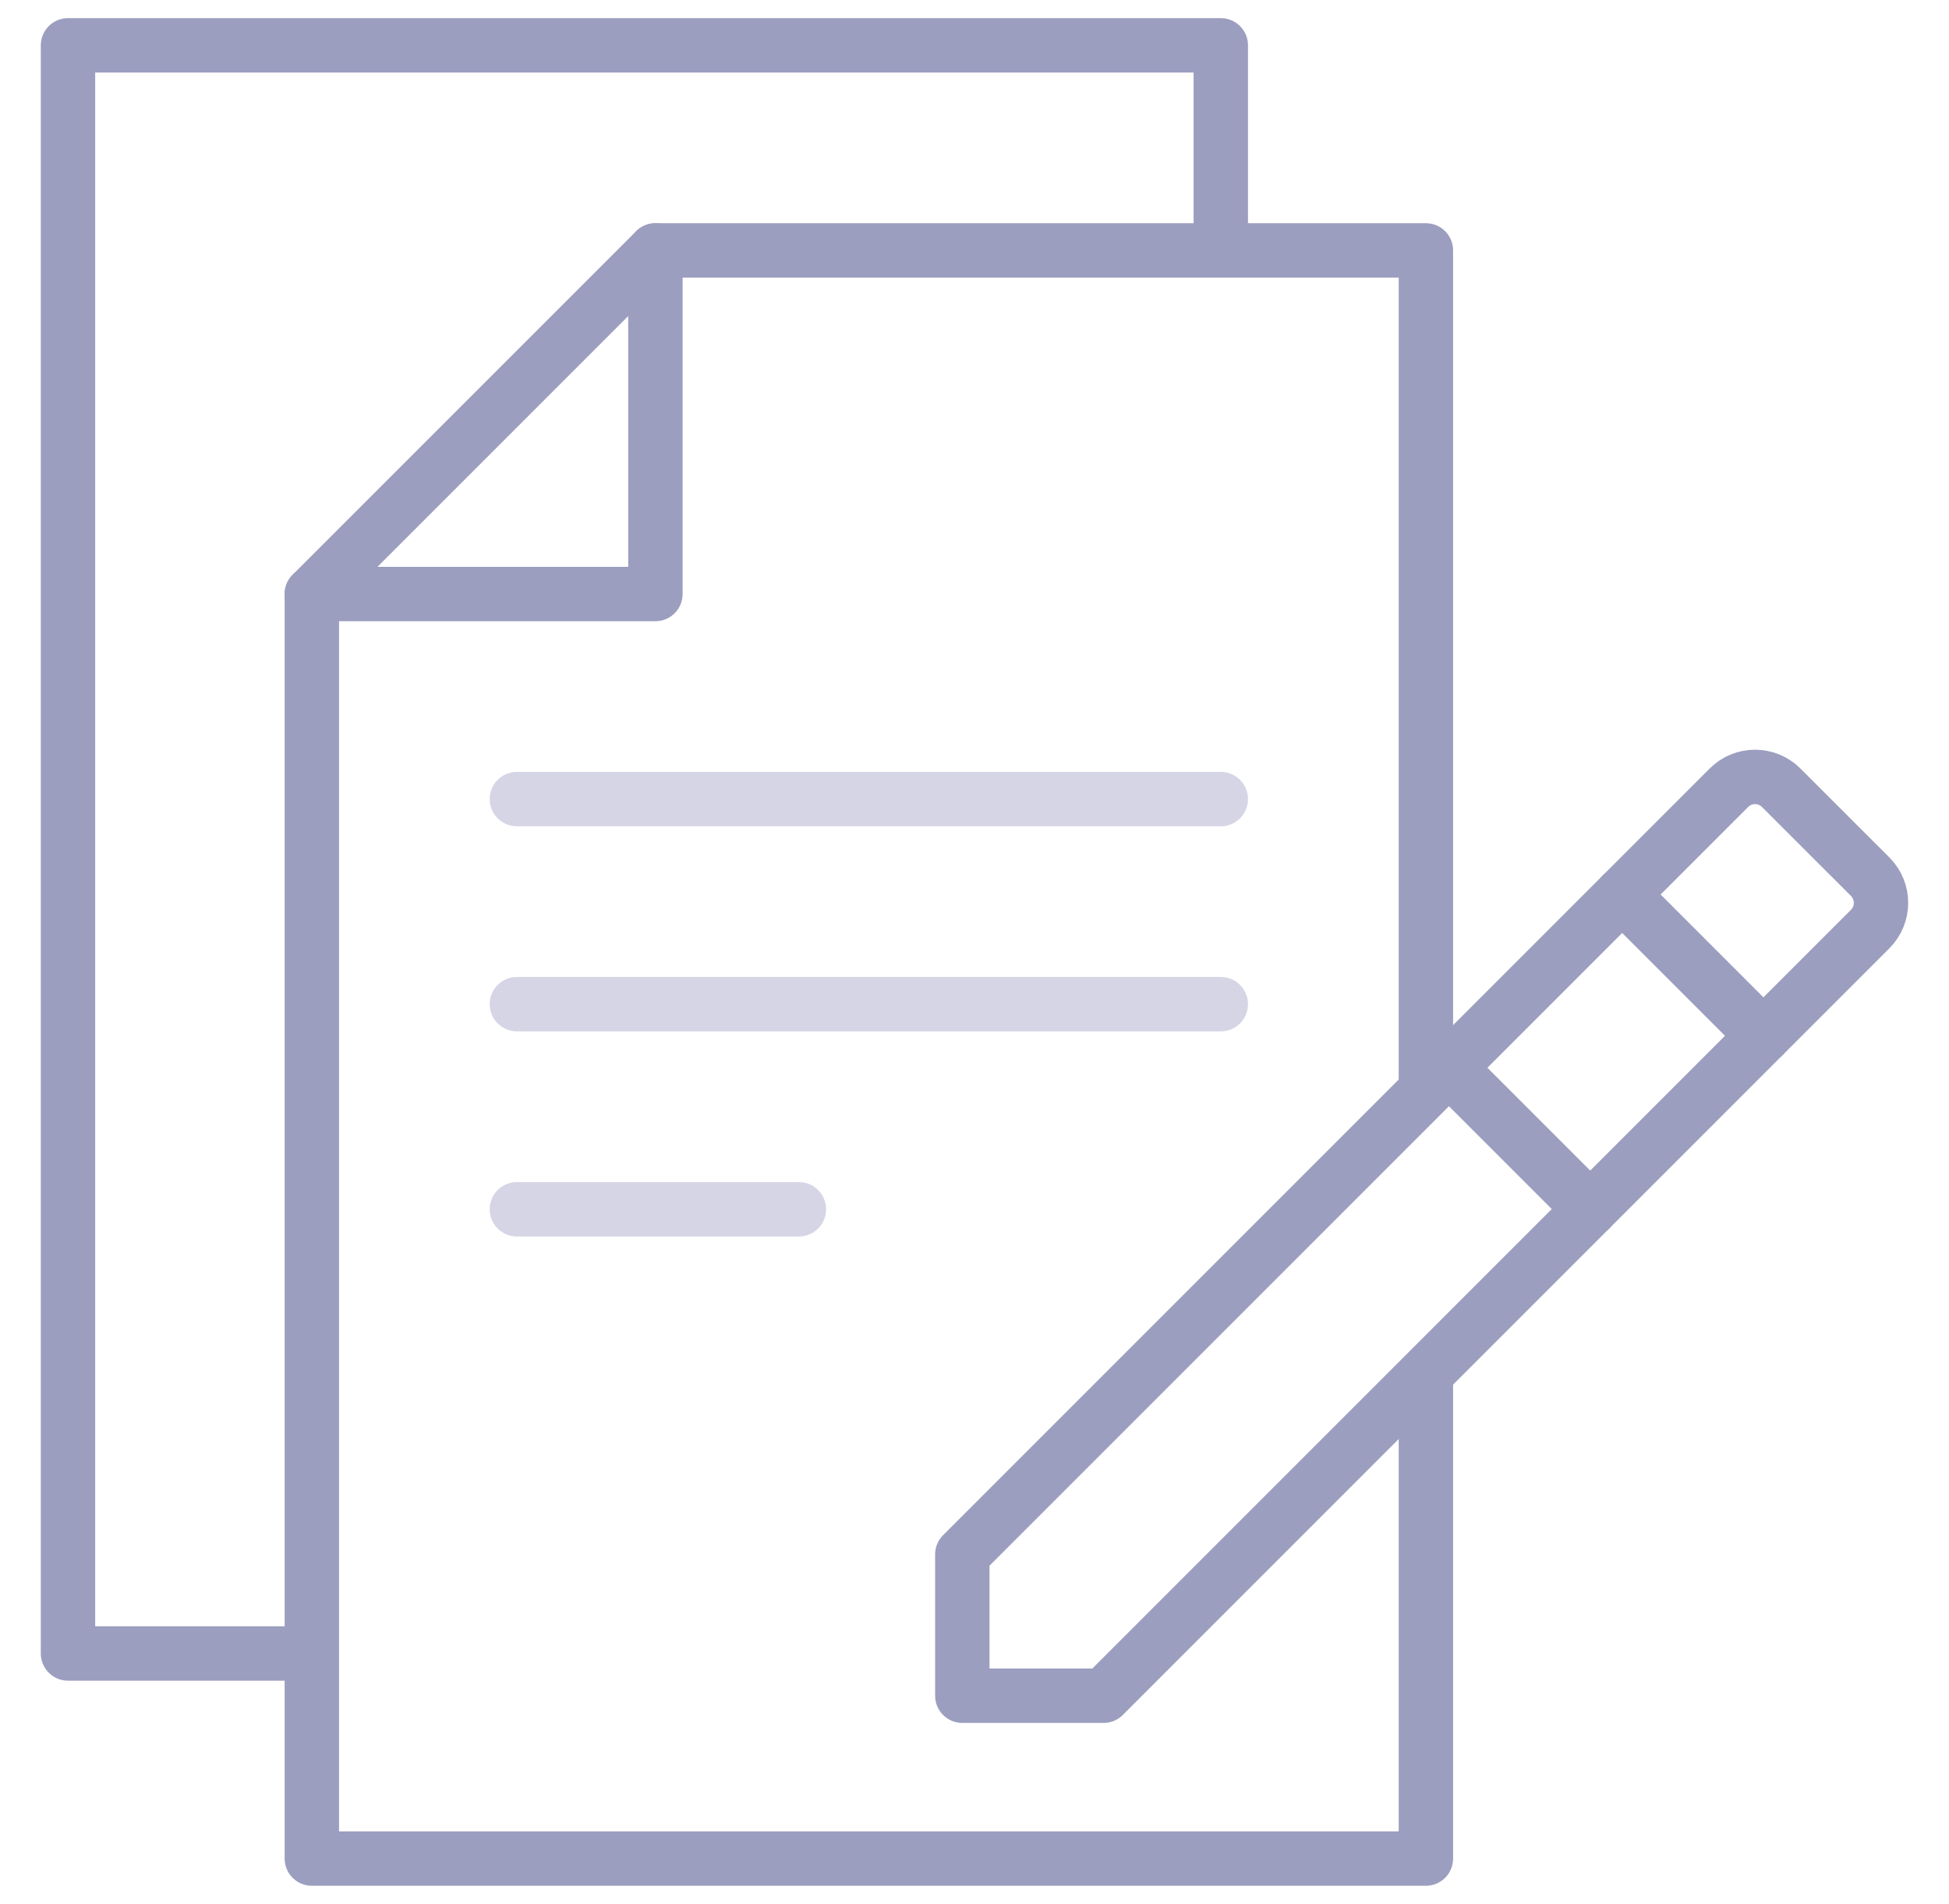 <svg width="43" height="42" viewBox="0 0 43 42" fill="none" xmlns="http://www.w3.org/2000/svg">
<path d="M31.459 24.063V5.524H14.46L6.88 13.104V41H31.459V30.297" stroke="#9C9EBF" stroke-width="1.2" stroke-miterlimit="10" stroke-linejoin="round"/>
<path d="M26.934 5.524V1H1.5V36.476H6.88" stroke="#9C9EBF" stroke-width="1.2" stroke-miterlimit="10" stroke-linejoin="round"/>
<path d="M14.46 5.524V13.104H6.88" stroke="#9C9EBF" stroke-width="1.2" stroke-miterlimit="10" stroke-linecap="round" stroke-linejoin="round"/>
<path d="M24.348 37.408L41.261 20.495C41.579 20.176 41.579 19.659 41.261 19.34L39.298 17.378C38.979 17.059 38.462 17.059 38.144 17.378L21.231 34.291V37.408H24.348Z" stroke="#9C9EBF" stroke-width="1.2" stroke-miterlimit="10" stroke-linecap="round" stroke-linejoin="round"/>
<path d="M35.085 26.672L31.968 23.555" stroke="#9C9EBF" stroke-width="1.2" stroke-miterlimit="10" stroke-linecap="round" stroke-linejoin="round"/>
<path d="M38.906 22.85L35.789 19.733" stroke="#9C9EBF" stroke-width="1.2" stroke-miterlimit="10" stroke-linecap="round" stroke-linejoin="round"/>
<path d="M26.934 17.628H11.404" stroke="#D5D5E6" stroke-width="1.2" stroke-miterlimit="10" stroke-linecap="round" stroke-linejoin="round"/>
<path d="M26.934 22.152H11.404" stroke="#D5D5E6" stroke-width="1.2" stroke-miterlimit="10" stroke-linecap="round" stroke-linejoin="round"/>
<path d="M17.626 26.677H11.404" stroke="#D5D5E6" stroke-width="1.2" stroke-miterlimit="10" stroke-linecap="round" stroke-linejoin="round"/>
</svg>

